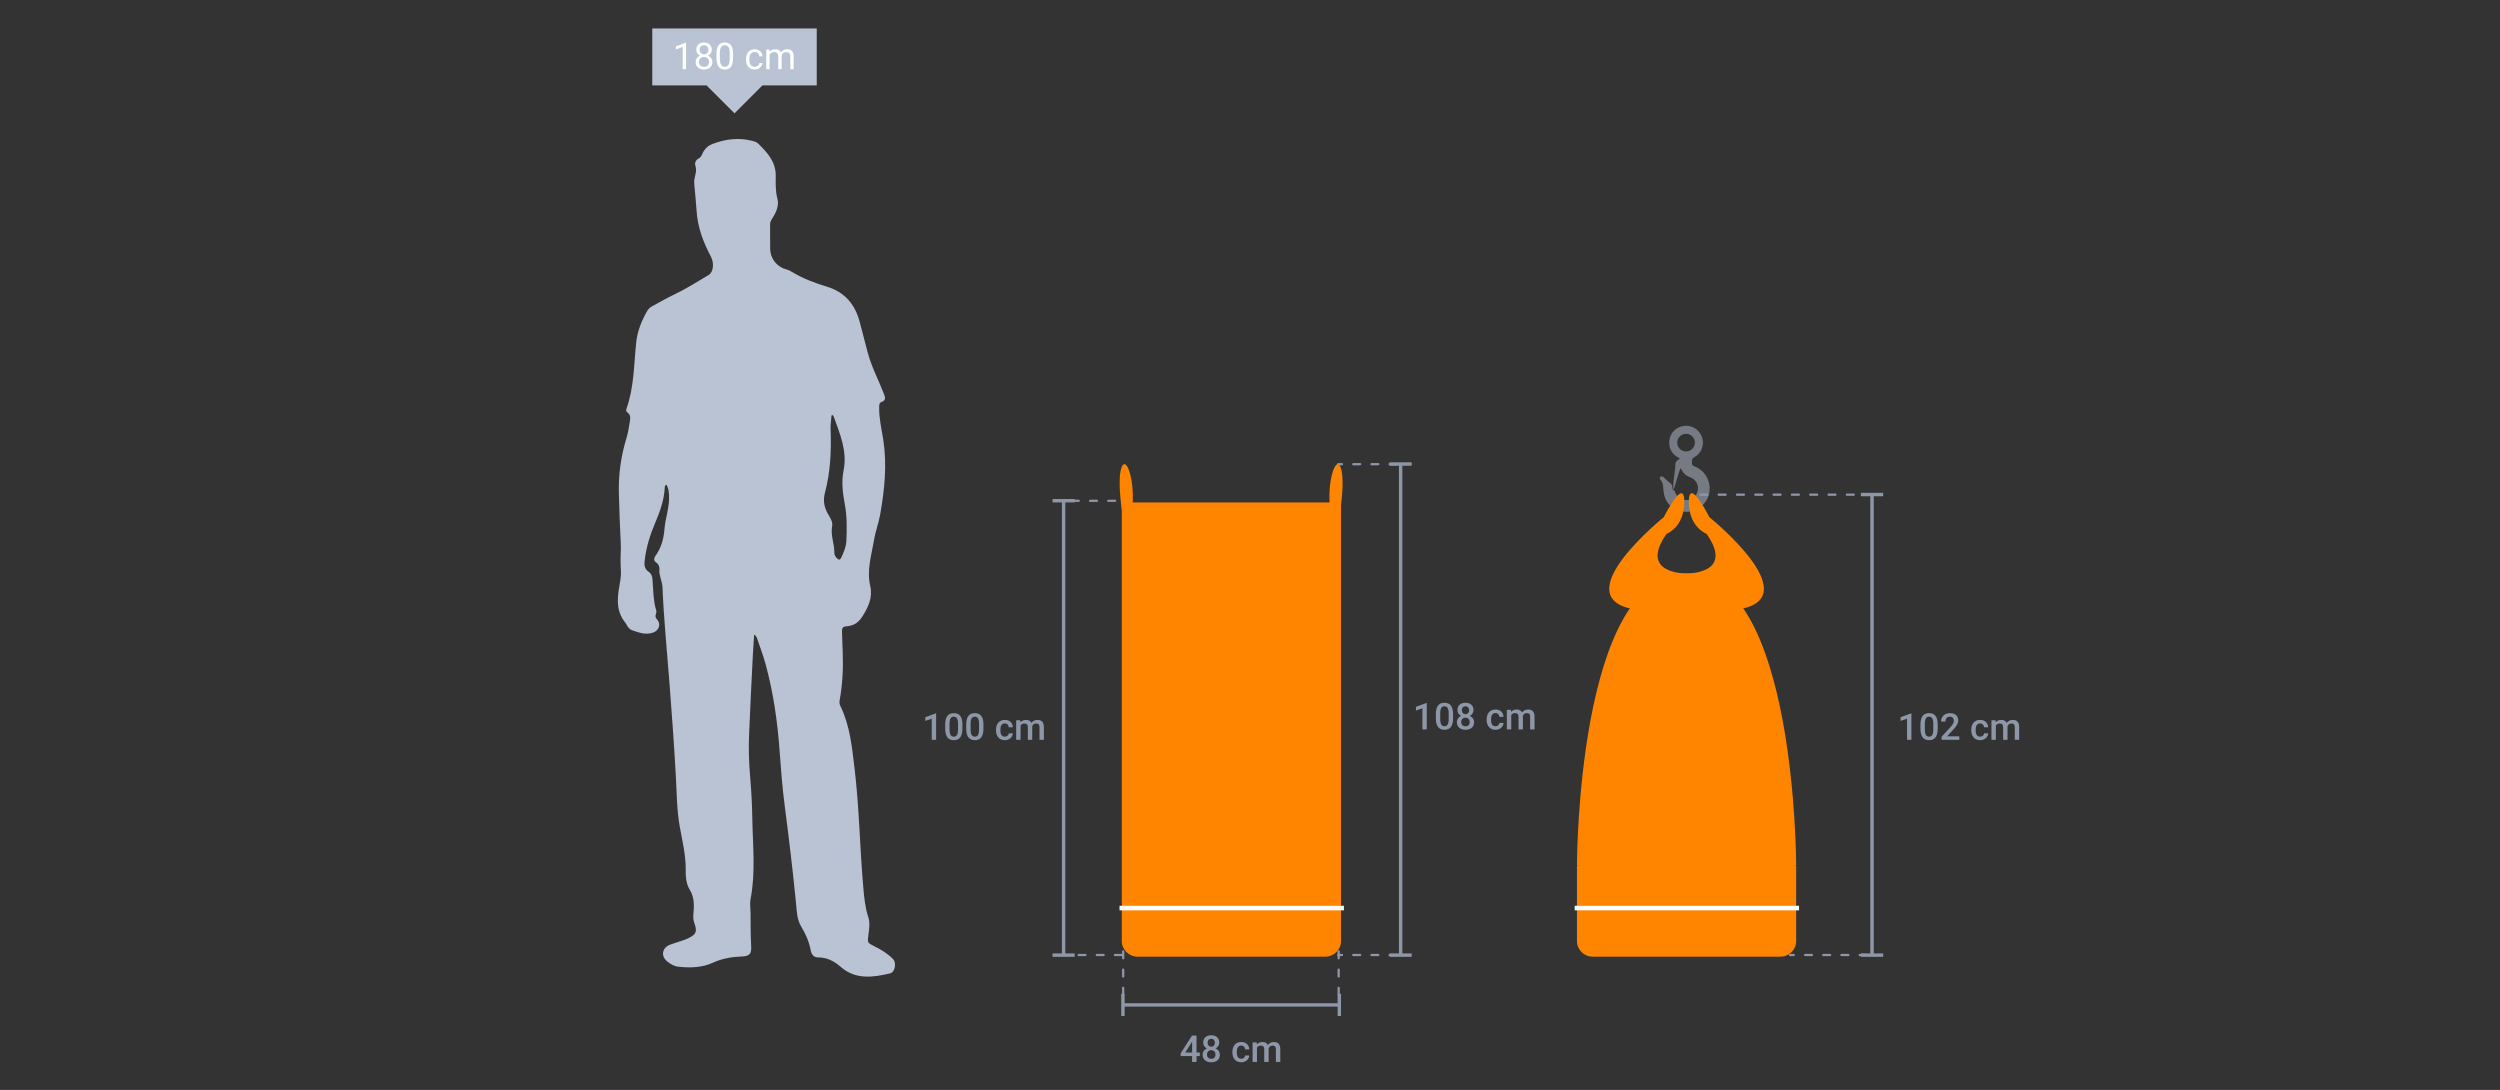 <?xml version="1.0" encoding="UTF-8"?>
<svg xmlns="http://www.w3.org/2000/svg" id="_4897" width="1100" height="479.581" viewBox="0 0 1100 479.581">
  <rect x="0" y="0" width="1100" height="479.581" fill="#333333" stroke="none"/>
  <defs>
    <style>.cls-1,.cls-2,.cls-3,.cls-4,.cls-5{fill:none;}.cls-6,.cls-7{fill:#bac3d3;}.cls-8{fill:#8e97a8;}.cls-9{fill:#8e97a8;}.cls-2{stroke-dasharray:3.02 5.034;stroke-width:1.007px;}.cls-2,.cls-3,.cls-4,.cls-5{stroke:#8e97a8;}.cls-2,.cls-5{stroke-linecap:round;stroke-linejoin:round;}.cls-7{opacity:.5;}.cls-3{stroke-width:1.51px;}.cls-3,.cls-4{stroke-miterlimit:10;}.cls-4{stroke-width:1.5px;}.cls-5{stroke-dasharray:3 5;}.cls-10{fill:#fff;}.cls-11{fill:#ff8500;}</style>
  </defs>
  <path class="cls-7" d="M745.657,205.254c-.595-.224-1.363-.657-1.171-1.829.025-.151.025-.321-.001-.49-.147-.976.418-1.42.926-1.698,3.286-1.794,4.715-5.615,3.397-9.084-1.31-3.447-4.869-5.411-8.456-4.662-3.664.759-6.141,4-5.889,7.705.187,2.764,1.558,4.839,4.073,6.168l.688.363-.65.428c-.609.401-1.174,1.059-1.3,1.399-.09.243-.102.556-.102.77-.007,2.812-1.592,10.687-.686,10.961.654-2.131,2.292-7.73,2.625-8.475l.402-.9.432.886c.743,1.523,1.931,2.556,3.634,3.159,2.094.74,3.447,2.542,3.532,4.702.102,2.621-1.825,4.971-4.389,5.351-2.617.385-5.113-1.227-5.804-3.756l-.032-.123q-.068-.267-.223-.292c-.51-.084-.899-.904-.846-1.35.093-.771-.172-1.308-.946-1.915-.676-.531-1.314-1.118-1.931-1.686-.33-.304-.66-.608-.996-.904-.687-.603-1.082-.418-1.377-.157-.126.112-.279.295-.292.538-.012.223.099.468.318.707,1.063,1.157,1.151,2.49,1.236,3.779.018.264.035.528.061.792.278,2.788,1.089,4.807,2.553,6.357,1.942,2.056,4.616,3.188,7.529,3.188h.005c4.883-.002,9.221-3.581,10.091-8.324.913-4.981-1.782-9.862-6.409-11.607ZM737.976,194.754c0-2.141,1.742-3.882,3.882-3.882s3.882,1.742,3.882,3.882-1.742,3.882-3.882,3.882-3.882-1.742-3.882-3.882Z"></path>
  <path class="cls-11" d="M493.596,221.088h96.453v192.957c0,3.797-3.083,6.88-6.88,6.88h-82.693c-3.797,0-6.88-3.083-6.88-6.88v-192.957h0Z"></path>
  <line class="cls-3" x1="823.692" y1="217.597" x2="823.692" y2="420.249"></line>
  <rect class="cls-9" x="818.784" y="216.842" width="9.816" height="1.51"></rect>
  <rect class="cls-9" x="818.784" y="419.494" width="9.816" height="1.51"></rect>
  <line class="cls-5" x1="821.245" y1="420.202" x2="787.614" y2="420.202"></line>
  <line class="cls-2" x1="823.692" y1="217.643" x2="745.74" y2="217.643"></line>
  <rect class="cls-1" x="832.969" y="313.308" width="58.404" height="24.542"></rect>
  <path class="cls-8" d="M841.015,325.519h-1.925v-9.295l-2.838.971v-1.63l4.516-1.662h.247v11.616Z"></path>
  <path class="cls-8" d="M852.582,320.646c0,.917-.09,1.695-.27,2.334-.181.639-.435,1.158-.764,1.558-.329.4-.725.69-1.188.871-.464.18-.982.271-1.555.271-.567,0-1.084-.091-1.55-.271-.467-.181-.867-.471-1.201-.871-.334-.399-.592-.919-.775-1.558-.183-.639-.273-1.417-.273-2.334v-1.868c0-.917.09-1.693.27-2.33.181-.636.436-1.151.768-1.546s.731-.68,1.196-.855c.467-.175.983-.263,1.551-.263.572,0,1.092.088,1.559.263.466.175.865.46,1.196.855s.587.91.768,1.546c.18.637.27,1.413.27,2.33v1.868ZM850.65,318.483c0-.589-.041-1.083-.123-1.483-.082-.399-.203-.724-.362-.97-.158-.246-.353-.424-.584-.532-.231-.109-.494-.163-.791-.163s-.56.054-.791.163c-.231.108-.426.286-.585.532-.158.246-.279.57-.361.97-.082.4-.123.894-.123,1.483v2.44c0,.583.042,1.079.127,1.486.085.408.207.74.366.994.158.255.354.44.588.557s.498.175.795.175c.303,0,.567-.059.795-.175.229-.116.42-.302.577-.557.156-.254.273-.586.353-.994.079-.407.119-.903.119-1.486v-2.44Z"></path>
  <path class="cls-8" d="M862.075,325.519h-7.783v-1.328l3.769-4.11c.317-.35.581-.661.791-.935.209-.273.376-.521.501-.747.124-.225.212-.435.262-.632.051-.196.076-.393.076-.589,0-.265-.039-.51-.115-.735-.077-.225-.189-.42-.334-.584-.146-.164-.325-.293-.537-.386s-.456-.139-.731-.139c-.334,0-.624.053-.87.158-.247.106-.451.254-.612.441-.162.189-.284.414-.366.676-.082.263-.123.55-.123.863h-1.932c0-.509.086-.987.258-1.435.173-.447.426-.839.76-1.173s.744-.598,1.232-.791c.487-.193,1.044-.29,1.669-.29.578,0,1.092.075,1.543.227.45.151.831.364,1.141.64.31.276.546.611.708,1.006.161.396.242.834.242,1.316,0,.36-.059.717-.175,1.069-.117.352-.278.703-.485,1.054-.206.35-.453.7-.739,1.053s-.599.707-.939,1.062l-2.584,2.767h5.375v1.543Z"></path>
  <path class="cls-8" d="M871.258,324.136c.233,0,.452-.035.656-.107.204-.071.382-.172.532-.302.151-.13.273-.285.366-.465.093-.181.144-.377.155-.589h1.82c-.016.413-.118.803-.306,1.169-.189.365-.44.685-.756.958s-.683.487-1.101.644c-.419.156-.867.235-1.344.235-.663,0-1.239-.114-1.73-.343-.49-.228-.898-.537-1.225-.93s-.568-.851-.728-1.376c-.159-.524-.238-1.081-.238-1.669v-.278c0-.589.079-1.145.238-1.67.159-.524.401-.984.728-1.379.326-.396.732-.707,1.221-.935.487-.228,1.062-.342,1.725-.342.519,0,.993.079,1.42.238s.792.382,1.097.668.544.628.716,1.025.267.835.282,1.312h-1.82c-.011-.229-.058-.445-.14-.652s-.196-.387-.342-.541c-.145-.153-.322-.275-.528-.365-.207-.09-.44-.135-.7-.135-.393,0-.716.08-.97.242-.255.161-.456.372-.605.632s-.25.557-.306.891-.084.671-.084,1.01v.278c0,.35.028.69.084,1.022s.157.627.306.887.349.469.601.628.576.238.974.238Z"></path>
  <path class="cls-8" d="M878.063,316.917l.056.898c.286-.334.635-.594,1.046-.779.41-.185.889-.278,1.435-.278.525,0,.994.104,1.407.315.414.209.731.544.954,1.005.286-.402.648-.723,1.086-.962.436-.238.955-.357,1.554-.357.445,0,.843.06,1.192.179.351.119.645.308.887.565s.427.587.557.99c.13.402.195.888.195,1.455v5.573h-1.933v-5.581c0-.318-.035-.579-.107-.783-.071-.204-.175-.367-.31-.489-.136-.122-.297-.207-.485-.255-.189-.047-.401-.071-.64-.071-.44,0-.799.118-1.077.353-.278.236-.474.545-.585.927,0,.026.001.055.004.083.003.029.004.058.004.084v5.732h-1.932v-5.558c0-.302-.036-.557-.107-.764-.071-.206-.175-.373-.31-.501-.136-.127-.299-.218-.489-.273-.191-.056-.405-.084-.644-.084-.413,0-.754.085-1.022.255-.268.169-.476.399-.624.691v6.233h-1.932v-8.602h1.82Z"></path>
  <line class="cls-4" x1="467.984" y1="220.315" x2="467.984" y2="420.254"></line>
  <rect class="cls-9" x="463.109" y="219.565" width="9.75" height="1.5"></rect>
  <rect class="cls-9" x="463.109" y="419.504" width="9.75" height="1.5"></rect>
  <line class="cls-4" x1="616.275" y1="204.171" x2="616.275" y2="420.254"></line>
  <rect class="cls-9" x="611.4" y="203.421" width="9.75" height="1.5"></rect>
  <rect class="cls-9" x="611.4" y="419.504" width="9.75" height="1.5"></rect>
  <line class="cls-5" x1="493.596" y1="420.202" x2="467.984" y2="420.202"></line>
  <line class="cls-5" x1="614.448" y1="420.202" x2="588.835" y2="420.202"></line>
  <line class="cls-5" x1="614.448" y1="204.235" x2="588.835" y2="204.235"></line>
  <line class="cls-5" x1="490.643" y1="220.356" x2="465.984" y2="220.356"></line>
  <rect class="cls-1" x="402.66" y="313.308" width="60.774" height="24.542"></rect>
  <path class="cls-8" d="M411.891,325.519h-1.924v-9.295l-2.838.971v-1.63l4.516-1.662h.247v11.616Z"></path>
  <path class="cls-8" d="M423.459,320.646c0,.917-.09,1.695-.27,2.334-.181.639-.435,1.158-.764,1.558-.329.4-.725.69-1.188.871-.464.18-.982.271-1.554.271-.567,0-1.084-.091-1.55-.271-.467-.181-.867-.471-1.201-.871-.334-.399-.592-.919-.775-1.558-.183-.639-.274-1.417-.274-2.334v-1.868c0-.917.09-1.693.27-2.33.18-.636.436-1.151.768-1.546.331-.395.73-.68,1.196-.855s.983-.263,1.55-.263c.573,0,1.092.088,1.559.263.466.175.865.46,1.196.855.332.395.587.91.768,1.546.18.637.27,1.413.27,2.33v1.868ZM421.526,318.483c0-.589-.041-1.083-.123-1.483-.082-.399-.203-.724-.362-.97-.159-.246-.353-.424-.585-.532-.231-.109-.494-.163-.791-.163s-.56.054-.791.163c-.231.108-.425.286-.585.532-.159.246-.279.57-.361.97-.083.4-.123.894-.123,1.483v2.44c0,.583.043,1.079.127,1.486.085.408.206.74.366.994.159.255.355.44.588.557.233.116.498.175.795.175.302,0,.567-.059.795-.175s.42-.302.577-.557c.156-.254.274-.586.353-.994.08-.407.119-.903.119-1.486v-2.44Z"></path>
  <path class="cls-8" d="M432.713,320.646c0,.917-.09,1.695-.27,2.334-.181.639-.435,1.158-.764,1.558-.329.4-.725.69-1.188.871-.464.18-.982.271-1.554.271-.567,0-1.084-.091-1.55-.271-.467-.181-.867-.471-1.201-.871-.334-.399-.592-.919-.775-1.558-.183-.639-.274-1.417-.274-2.334v-1.868c0-.917.09-1.693.27-2.33.18-.636.436-1.151.768-1.546.331-.395.73-.68,1.196-.855s.983-.263,1.55-.263c.573,0,1.092.088,1.559.263.466.175.865.46,1.196.855.332.395.587.91.768,1.546.18.637.27,1.413.27,2.33v1.868ZM430.781,318.483c0-.589-.041-1.083-.123-1.483-.082-.399-.203-.724-.362-.97-.159-.246-.353-.424-.585-.532-.231-.109-.494-.163-.791-.163s-.56.054-.791.163c-.231.108-.425.286-.585.532-.159.246-.279.57-.361.97-.083.4-.123.894-.123,1.483v2.44c0,.583.043,1.079.127,1.486.085.408.206.74.366.994.159.255.355.44.588.557.233.116.498.175.795.175.302,0,.567-.059.795-.175s.42-.302.577-.557c.156-.254.274-.586.353-.994.08-.407.119-.903.119-1.486v-2.44Z"></path>
  <path class="cls-8" d="M442.134,324.136c.233,0,.452-.035.656-.107.204-.071.382-.172.533-.302.151-.13.273-.285.366-.465.093-.181.144-.377.155-.589h1.82c-.016.413-.118.803-.306,1.169-.189.365-.44.685-.755.958-.315.273-.683.487-1.101.644-.419.156-.867.235-1.344.235-.663,0-1.239-.114-1.73-.343-.49-.228-.898-.537-1.224-.93-.326-.393-.569-.851-.728-1.376-.159-.524-.239-1.081-.239-1.669v-.278c0-.589.08-1.145.239-1.67.159-.524.401-.984.728-1.379.326-.396.732-.707,1.22-.935s1.062-.342,1.725-.342c.519,0,.993.079,1.419.238s.792.382,1.097.668.543.628.715,1.025c.172.398.267.835.282,1.312h-1.82c-.011-.229-.057-.445-.139-.652-.083-.207-.196-.387-.342-.541-.146-.153-.322-.275-.529-.365-.207-.09-.44-.135-.7-.135-.393,0-.716.08-.97.242-.254.161-.456.372-.604.632s-.251.557-.306.891-.084.671-.084,1.01v.278c0,.35.028.69.084,1.022s.158.627.306.887.349.469.6.628c.252.159.577.238.974.238Z"></path>
  <path class="cls-8" d="M448.94,316.917l.056.898c.286-.334.635-.594,1.045-.779s.889-.278,1.435-.278c.525,0,.994.104,1.407.315.414.209.731.544.954,1.005.286-.402.648-.723,1.085-.962.437-.238.955-.357,1.554-.357.445,0,.843.06,1.192.179.35.119.645.308.887.565s.426.587.557.99c.129.402.195.888.195,1.455v5.573h-1.932v-5.581c0-.318-.036-.579-.107-.783s-.175-.367-.31-.489-.297-.207-.485-.255c-.189-.047-.402-.071-.64-.071-.44,0-.799.118-1.077.353-.278.236-.473.545-.585.927,0,.026.001.055.004.083.002.029.004.058.004.084v5.732h-1.932v-5.558c0-.302-.036-.557-.107-.764-.072-.206-.175-.373-.31-.501-.135-.127-.298-.218-.489-.273s-.405-.084-.644-.084c-.413,0-.754.085-1.022.255-.268.169-.476.399-.624.691v6.233h-1.932v-8.602h1.821Z"></path>
  <rect class="cls-1" x="616.275" y="308.735" width="65.324" height="24.542"></rect>
  <path class="cls-8" d="M627.781,320.947h-1.924v-9.294l-2.838.97v-1.63l4.516-1.661h.247v11.615Z"></path>
  <path class="cls-8" d="M639.349,316.074c0,.917-.09,1.694-.27,2.333-.181.639-.435,1.158-.764,1.559s-.725.69-1.188.87c-.464.181-.982.271-1.554.271-.567,0-1.084-.09-1.55-.271-.467-.18-.867-.47-1.201-.87s-.592-.92-.775-1.559c-.183-.639-.274-1.416-.274-2.333v-1.869c0-.917.09-1.693.27-2.329s.436-1.151.768-1.547c.331-.395.73-.68,1.196-.855s.983-.262,1.55-.262c.573,0,1.092.087,1.559.262.466.175.865.46,1.196.855.332.396.587.911.768,1.547.18.636.27,1.412.27,2.329v1.869ZM637.417,313.911c0-.588-.041-1.082-.123-1.482s-.203-.724-.362-.97c-.159-.247-.353-.425-.585-.533-.231-.108-.494-.163-.791-.163s-.56.055-.791.163-.425.286-.585.533c-.159.246-.279.569-.361.97-.083.4-.123.894-.123,1.482v2.441c0,.583.043,1.078.127,1.486.085.408.206.739.366.994.159.254.355.44.588.557.233.116.498.175.795.175.302,0,.567-.059.795-.175.228-.117.42-.303.577-.557.156-.255.274-.586.353-.994s.119-.903.119-1.486v-2.441Z"></path>
  <path class="cls-8" d="M648.349,312.425c0,.567-.146,1.072-.437,1.515-.292.442-.69.791-1.193,1.045.286.133.546.293.779.481.233.188.432.401.596.64.164.238.29.5.377.783.088.283.131.584.131.902,0,.541-.095,1.017-.286,1.427-.191.411-.456.757-.795,1.038-.339.281-.74.493-1.201.636-.461.144-.962.215-1.502.215-.541,0-1.042-.071-1.503-.215-.461-.143-.863-.354-1.205-.636s-.609-.627-.803-1.038c-.194-.41-.29-.886-.29-1.427,0-.318.044-.619.131-.902s.212-.545.373-.783.359-.453.592-.644c.233-.191.493-.351.779-.477-.498-.254-.892-.603-1.181-1.045s-.433-.947-.433-1.515c0-.515.087-.972.262-1.372.175-.399.418-.736.731-1.01.312-.273.685-.479,1.117-.62.432-.14.905-.21,1.419-.21s.989.07,1.423.21c.435.141.808.348,1.121.62.312.273.557.61.731,1.01.175.4.262.857.262,1.372ZM646.671,317.695c0-.286-.045-.547-.135-.783-.09-.235-.216-.436-.378-.604s-.358-.297-.588-.39-.486-.14-.767-.14c-.286,0-.543.047-.771.14-.228.093-.421.223-.581.39s-.282.368-.37.604c-.087.236-.131.497-.131.783,0,.292.044.553.131.783s.212.427.373.589c.162.161.358.285.588.369.231.085.489.128.775.128.583,0,1.037-.165,1.363-.493.326-.329.489-.787.489-1.376ZM646.425,312.496c0-.255-.039-.487-.115-.699-.077-.212-.185-.396-.322-.549-.138-.154-.308-.273-.509-.358-.202-.084-.424-.127-.668-.127-.493,0-.882.155-1.169.465-.286.31-.43.733-.43,1.269,0,.26.037.497.111.712.074.214.18.398.318.548.138.151.306.269.505.351s.422.123.672.123c.249,0,.473-.041.671-.123.199-.082.367-.199.505-.351.138-.15.244-.334.318-.548.074-.215.111-.452.111-.712Z"></path>
  <path class="cls-8" d="M658.024,319.564c.233,0,.452-.036.656-.107.204-.072.382-.173.533-.303.151-.13.273-.284.366-.465.093-.18.144-.376.155-.588h1.82c-.016.413-.118.803-.306,1.168-.189.366-.44.685-.755.958-.315.273-.683.488-1.101.644-.419.156-.867.234-1.344.234-.663,0-1.239-.114-1.73-.342s-.898-.538-1.224-.931c-.326-.392-.569-.851-.728-1.375-.159-.524-.239-1.081-.239-1.67v-.278c0-.588.08-1.145.239-1.669.159-.525.401-.984.728-1.38.326-.395.732-.706,1.22-.934.488-.229,1.062-.343,1.725-.343.519,0,.993.08,1.419.239s.792.381,1.097.668c.305.286.543.628.715,1.025.172.398.267.835.282,1.312h-1.82c-.011-.228-.057-.445-.139-.651-.083-.207-.196-.388-.342-.541-.146-.153-.322-.275-.529-.366-.207-.09-.44-.135-.7-.135-.393,0-.716.081-.97.242-.254.162-.456.373-.604.633s-.251.556-.306.89-.084.671-.084,1.01v.278c0,.351.028.69.084,1.022.056.332.158.627.306.887s.349.47.6.628c.252.159.577.239.974.239Z"></path>
  <path class="cls-8" d="M664.83,312.345l.056.898c.286-.334.635-.594,1.045-.779s.889-.278,1.435-.278c.525,0,.994.105,1.407.315.414.21.731.545.954,1.006.286-.402.648-.724,1.085-.962.437-.238.955-.358,1.554-.358.445,0,.843.06,1.192.18.35.119.645.307.887.565.241.257.426.587.557.989.129.403.195.888.195,1.455v5.573h-1.932v-5.581c0-.318-.036-.579-.107-.783s-.175-.367-.31-.489c-.135-.121-.297-.206-.485-.254-.189-.048-.402-.071-.64-.071-.44,0-.799.117-1.077.353-.278.235-.473.545-.585.926,0,.027.001.055.004.084.002.029.004.057.004.083v5.732h-1.932v-5.558c0-.302-.036-.556-.107-.763-.072-.207-.175-.374-.31-.501-.135-.127-.298-.219-.489-.274s-.405-.083-.644-.083c-.413,0-.754.084-1.022.254s-.476.4-.624.691v6.233h-1.932v-8.602h1.821Z"></path>
  <path class="cls-11" d="M693.861,380.774s0-128.449,48.227-128.449,48.227,128.449,48.227,128.449c0,0-45.604,14.461-96.453,0Z"></path>
  <path class="cls-11" d="M752.111,227.558s43.232,34.78,13.669,40.423l-23.692,4.371v-20.026s21.414.369,8.752-17.483c0,0-7.752-2.781-7.752-14.106s9.023,6.822,9.023,6.822Z"></path>
  <path class="cls-11" d="M732.065,227.558s-43.232,34.78-13.669,40.423l23.692,4.371v-20.026s-21.414.369-8.752-17.483c0,0,7.752-2.781,7.752-14.106s-9.023,6.822-9.023,6.822Z"></path>
  <path class="cls-11" d="M493.596,224.117s-2.144-13.689,0-18.695,5.984,6.698,4.528,18.695-4.528,0-4.528,0Z"></path>
  <path class="cls-11" d="M589.784,224.117s2.144-13.689,0-18.695-5.984,6.698-4.528,18.695c1.456,11.997,4.528,0,4.528,0Z"></path>
  <rect class="cls-10" x="492.596" y="398.552" width="98.713" height="2"></rect>
  <path class="cls-11" d="M693.861,380.858h96.453v33.187c0,3.797-3.083,6.88-6.88,6.88h-82.693c-3.797,0-6.88-3.083-6.88-6.88v-33.187h0Z"></path>
  <rect class="cls-10" x="692.861" y="398.552" width="98.713" height="2"></rect>
  <line class="cls-4" x1="589.3" y1="442.167" x2="494.088" y2="442.167"></line>
  <rect class="cls-9" x="588.55" y="437.292" width="1.5" height="9.75"></rect>
  <rect class="cls-9" x="493.338" y="437.292" width="1.5" height="9.75"></rect>
  <line class="cls-5" x1="494.202" y1="418.646" x2="494.202" y2="439.087"></line>
  <line class="cls-5" x1="589.008" y1="418.646" x2="589.008" y2="439.087"></line>
  <rect class="cls-1" x="497.334" y="455.039" width="88.721" height="24.542"></rect>
  <path class="cls-8" d="M526.469,463.124h1.439v1.55h-1.439v2.576h-1.932v-2.576h-5.001l-.056-1.176,4.993-7.824h1.996v7.45ZM521.508,463.124h3.029v-4.834l-.144.254-2.886,4.58Z"></path>
  <path class="cls-8" d="M536.479,458.728c0,.567-.146,1.072-.437,1.515-.292.442-.69.791-1.193,1.045.286.133.546.293.779.481.233.188.432.401.596.64.164.238.29.5.377.783.088.283.131.584.131.902,0,.541-.095,1.017-.286,1.427-.191.411-.456.757-.795,1.038-.339.281-.74.493-1.201.636-.461.144-.962.215-1.502.215-.541,0-1.042-.071-1.503-.215-.461-.143-.863-.354-1.205-.636s-.609-.627-.803-1.038c-.194-.41-.29-.886-.29-1.427,0-.318.044-.619.131-.902s.212-.545.373-.783.359-.453.592-.644c.233-.191.493-.351.779-.477-.498-.254-.892-.603-1.181-1.045s-.433-.947-.433-1.515c0-.515.087-.972.262-1.372.175-.399.418-.736.731-1.01.312-.273.685-.479,1.117-.62.432-.14.905-.21,1.419-.21s.989.07,1.423.21c.435.141.808.348,1.121.62.312.273.557.61.731,1.01.175.4.262.857.262,1.372ZM534.801,463.998c0-.286-.045-.547-.135-.783-.09-.235-.216-.436-.378-.604s-.358-.297-.588-.39-.486-.14-.767-.14c-.286,0-.543.047-.771.14-.228.093-.421.223-.581.39s-.282.368-.37.604c-.087.236-.131.497-.131.783,0,.292.044.553.131.783s.212.427.373.589c.162.161.358.285.588.369.231.085.489.128.775.128.583,0,1.037-.165,1.363-.493.326-.329.489-.787.489-1.376ZM534.555,458.799c0-.255-.039-.487-.115-.699-.077-.212-.185-.396-.322-.549-.138-.154-.308-.273-.509-.358-.202-.084-.424-.127-.668-.127-.493,0-.882.155-1.169.465-.286.31-.43.733-.43,1.269,0,.26.037.497.111.712.074.214.18.398.318.548.138.151.306.269.505.351s.422.123.672.123c.249,0,.473-.041.671-.123.199-.082.367-.199.505-.351.138-.15.244-.334.318-.548.074-.215.111-.452.111-.712Z"></path>
  <path class="cls-8" d="M546.154,465.867c.233,0,.452-.036.656-.107.204-.072.382-.173.533-.303.151-.13.273-.284.366-.465.093-.18.144-.376.155-.588h1.82c-.016.413-.118.803-.306,1.168-.189.366-.44.685-.755.958-.315.273-.683.488-1.101.644-.419.156-.867.234-1.344.234-.663,0-1.239-.114-1.73-.342s-.898-.538-1.224-.931c-.326-.392-.569-.851-.728-1.375-.159-.524-.239-1.081-.239-1.67v-.278c0-.588.08-1.145.239-1.669.159-.525.401-.984.728-1.38.326-.395.732-.706,1.22-.934.488-.229,1.062-.343,1.725-.343.519,0,.993.08,1.419.239s.792.381,1.097.668c.305.286.543.628.715,1.025.172.398.267.835.282,1.312h-1.82c-.011-.228-.057-.445-.139-.651-.083-.207-.196-.388-.342-.541-.146-.153-.322-.275-.529-.366-.207-.09-.44-.135-.7-.135-.393,0-.716.081-.97.242-.254.162-.456.373-.604.633s-.251.556-.306.89-.084.671-.084,1.01v.278c0,.351.028.69.084,1.022.056.332.158.627.306.887s.349.47.6.628c.252.159.577.239.974.239Z"></path>
  <path class="cls-8" d="M552.96,458.647l.056.898c.286-.334.635-.594,1.045-.779s.889-.278,1.435-.278c.525,0,.994.105,1.407.315.414.21.731.545.954,1.006.286-.402.648-.724,1.085-.962.437-.238.955-.358,1.554-.358.445,0,.843.06,1.192.18.35.119.645.307.887.565.241.257.426.587.557.989.129.403.195.888.195,1.455v5.573h-1.932v-5.581c0-.318-.036-.579-.107-.783s-.175-.367-.31-.489c-.135-.121-.297-.206-.485-.254-.189-.048-.402-.071-.64-.071-.44,0-.799.117-1.077.353-.278.235-.473.545-.585.926,0,.027.001.055.004.084.002.029.004.057.004.083v5.732h-1.932v-5.558c0-.302-.036-.556-.107-.763-.072-.207-.175-.374-.31-.501-.135-.127-.298-.219-.489-.274s-.405-.083-.644-.083c-.413,0-.754.084-1.022.254s-.476.4-.624.691v6.233h-1.932v-8.602h1.821Z"></path>
  <path class="cls-6" d="M331.837,279.199c-.222,3.453-.468,6.637-.625,9.826-.566,11.51-1.159,23.02-1.627,34.534-.24,5.897-.062,11.79.438,17.687.528,6.227.896,12.482.991,18.729.179,11.854,1.541,23.747-.763,35.547-.4,2.046-.023,4.062-.005,6.093.044,4.844-.012,9.685.264,14.529.213,3.742-.749,4.59-4.454,4.731-4.31.165-8.434.901-12.45,2.743-4.761,2.184-9.961,2.28-15.115,1.736-1.838-.194-3.465-1.135-4.906-2.312-2.917-2.383-2.32-6.002,1.255-7.393,1.57-.611,3.207-1.048,4.803-1.595,1.062-.364,2.148-.698,3.148-1.196,3.577-1.78,4.054-2.929,2.73-6.666-.435-1.229-.553-2.417-.444-3.713.318-3.777.596-7.465-1.597-11.015-1.596-2.584-1.813-5.822-1.774-8.812.085-6.481-1.493-12.669-2.621-18.958-1.293-7.208-1.3-14.552-1.7-21.843-.767-13.964-1.777-27.907-2.858-41.85-1.076-13.868-2.465-27.717-3.029-41.621-.07-1.735-.724-3.279-1.072-4.917-.177-.83-.387-1.62-.292-2.471.157-1.42-.169-2.618-1.426-3.498-1.068-.747-1.089-1.803-.385-2.78,2.545-3.529,3.703-7.516,4.03-11.792.386-5.04,2.319-9.87,2.024-15.006-.093-1.614-.267-3.183-1.087-4.604-.8.178-.768.756-.792,1.197-.296,5.503-2.103,10.604-4.237,15.593-2.305,5.392-3.993,10.92-4.635,16.774-.22,2.005.084,3.559,1.831,4.761,1.876,1.291,1.61,3.533,1.758,5.335.314,3.843.287,7.701,1.484,11.433.178.556.097,1.297-.118,1.855-.383.999-.11,1.582.594,2.375,1.803,2.032.694,4.846-1.804,5.704-3.383,1.163-6.366-.046-9.409-1.082-.616-.21-1.161-.79-1.6-1.317-.488-.586-.745-1.362-1.225-1.956-4.765-5.883-3.258-12.457-2.136-18.994.384-2.237.179-4.468.074-6.721-.143-3.074.211-6.172.062-9.246-.359-7.405-.676-14.806-.839-22.221-.181-8.256.956-16.242,3.367-24.106.635-2.072.982-4.245,1.318-6.393.273-1.745.897-3.622-1.07-4.958-.484-.329-.436-1.036-.242-1.583,3.351-9.422,3.229-19.352,4.262-29.112.521-4.926,2.327-9.383,4.721-13.649.53-.944,1.243-1.683,2.207-2.198,3.037-1.623,5.999-3.402,9.108-4.871,5.483-2.59,10.605-5.794,15.785-8.905,2.233-1.341,2.526-5.309,1.039-8.111-3.373-6.358-5.881-13.016-6.309-20.321-.213-3.641-.64-7.27-.94-10.906-.075-.904-.184-1.847-.016-2.723.389-2.032,1.139-3.937.418-6.143-.329-1.007.101-2.419,1.533-3.139,1.15-.579,1.463-2.011,2.102-3.081.947-1.587,2.219-2.634,3.954-3.286,5.669-2.13,11.421-2.886,17.369-1.36.965.248,1.966.488,2.672,1.185,4.029,3.981,7.851,8.027,7.747,14.33-.055,3.329-.134,6.646.743,10.011.8,3.07-.604,6.087-2.35,8.739-.52.79-.881,1.55-.871,2.522.036,3.586-.04,7.174.038,10.759.097,4.471,3.057,8.034,7.32,9.106.866.218,1.69.689,2.467,1.154,4.741,2.842,9.894,4.773,15.129,6.36,7.94,2.407,12.422,7.793,14.481,15.544,1.19,4.481,2.324,8.978,3.513,13.46,1.667,6.283,4.753,12.015,7.07,18.047.618,1.608,1.143,2.909-.996,3.715-1.163.438-1.008,1.547-1.026,2.534-.082,4.751,1.06,9.346,1.783,13.992,1.732,11.138.579,22.143-1.376,33.127-.655,3.678-2.038,7.2-2.635,10.839-1.112,6.769-3.342,13.435-1.695,20.534,1.14,4.911-.834,9.19-3.541,13.426-1.855,2.901-4.033,4.039-7.113,4.257-1.478.105-1.848.948-1.79,2.275.142,3.229.21,6.461.328,9.691.252,6.907-.131,13.773-1.357,20.58-.158.875-.089,1.656.3,2.448,4.243,8.639,5.106,18.032,6.241,27.393,2.107,17.389,2.317,34.911,3.853,52.337.392,4.45.78,8.907,2.214,13.229.819,2.467.391,5.16.053,7.736-.465,3.539-.493,3.541,2.756,5.148,2.976,1.472,5.798,3.189,8.115,5.605,1.576,1.643.824,5.722-1.301,6.232-7.543,1.812-15.243,2.846-21.652-2.76-3.106-2.717-6.173-4.28-10.235-4.264-1.804.007-2.79-1.503-3.065-3.048-.689-3.871-2.264-7.292-4.266-10.647-1.841-3.087-1.876-6.753-2.217-10.233-1.396-14.267-3.107-28.498-4.959-42.708-1.062-8.149-1.696-16.328-2.284-24.505-.919-12.79-2.739-25.409-6.11-37.78-1.014-3.723-2.386-7.35-3.624-11.01-.234-.693-.405-1.473-1.425-2.122ZM366.167,182.601c-.359.117-.334.431-.352.695-.132,1.89-.434,3.762-.36,5.675.366,9.373-.059,18.715-2.473,27.805-.938,3.531-.345,6.449,1.358,9.425.941,1.644,2.163,3.367,1.8,5.297-.768,4.094,1.055,7.9.987,11.891-.015.905.548,1.575,1.097,2.22.755.885,1.442.807,1.929-.246,1.093-2.362,2.149-4.742,2.258-7.406.22-5.377.303-10.751-.689-16.075-.918-4.928-1.554-9.886-.548-14.859,1.704-8.423-1.531-15.91-4.257-23.506-.133-.371-.269-.809-.75-.916Z"></path>
  <polygon class="cls-6" points="287.006 12.526 287.006 37.572 310.881 37.572 323.184 49.875 335.488 37.572 359.363 37.572 359.363 12.526 287.006 12.526"></polygon>
  <rect class="cls-1" x="278.824" y="18.225" width="88.721" height="28.391"></rect>
  <path class="cls-10" d="M301.853,30.437h-1.478v-9.803l-2.966,1.089v-1.335l4.214-1.583h.231v11.632Z"></path>
  <path class="cls-10" d="M313.183,21.882c0,.578-.152,1.092-.457,1.542-.305.45-.717.803-1.236,1.057.604.26,1.083.639,1.435,1.137.352.498.529,1.062.529,1.693,0,1.002-.338,1.799-1.014,2.393s-1.565.891-2.667.891c-1.113,0-2.005-.298-2.676-.894-.67-.596-1.005-1.393-1.005-2.389,0-.625.171-1.19.513-1.693.342-.504.815-.885,1.419-1.145-.514-.254-.919-.607-1.216-1.058-.297-.45-.445-.962-.445-1.534,0-.975.313-1.749.939-2.322.625-.572,1.449-.858,2.473-.858,1.018,0,1.84.286,2.468.858.628.573.942,1.347.942,2.322ZM311.982,27.281c0-.647-.206-1.174-.616-1.583-.411-.408-.947-.612-1.61-.612s-1.194.201-1.594.604c-.4.403-.6.933-.6,1.59s.195,1.174.585,1.55.931.565,1.626.565c.689,0,1.23-.19,1.622-.568s.588-.894.588-1.546ZM309.772,19.911c-.578,0-1.046.179-1.403.537-.358.357-.537.844-.537,1.459,0,.588.176,1.064.528,1.427.352.363.823.545,1.412.545s1.059-.182,1.411-.545c.352-.363.529-.838.529-1.427s-.183-1.068-.549-1.44c-.366-.371-.83-.556-1.391-.556Z"></path>
  <path class="cls-10" d="M322.564,25.5c0,1.723-.294,3.003-.882,3.84s-1.508,1.256-2.759,1.256c-1.235,0-2.149-.41-2.743-1.228s-.901-2.042-.922-3.669v-1.963c0-1.702.294-2.966.882-3.792.588-.827,1.511-1.24,2.767-1.24,1.246,0,2.163.399,2.751,1.196.588.798.891,2.029.906,3.693v1.908ZM321.093,23.488c0-1.246-.175-2.153-.525-2.723-.35-.57-.903-.855-1.662-.855-.752,0-1.301.283-1.645.851-.345.567-.522,1.439-.533,2.616v2.353c0,1.251.182,2.174.544,2.771.363.596.913.894,1.65.894.726,0,1.265-.281,1.618-.843.352-.561.537-1.447.553-2.655v-2.409Z"></path>
  <path class="cls-10" d="M332.081,29.395c.525,0,.983-.159,1.375-.477s.609-.715.652-1.192h1.392c-.027.493-.196.962-.509,1.407-.313.445-.731.8-1.252,1.065-.522.265-1.075.398-1.658.398-1.171,0-2.103-.391-2.794-1.173s-1.038-1.851-1.038-3.208v-.247c0-.837.154-1.582.461-2.234.308-.652.749-1.158,1.324-1.519.575-.36,1.255-.541,2.04-.541.965,0,1.766.289,2.405.867.639.578.979,1.328,1.022,2.25h-1.392c-.043-.557-.253-1.014-.632-1.372-.379-.357-.847-.537-1.403-.537-.748,0-1.327.269-1.737.807s-.616,1.316-.616,2.333v.278c0,.991.204,1.754.612,2.29.408.536.991.803,1.749.803Z"></path>
  <path class="cls-10" d="M338.537,21.834l.04.954c.631-.742,1.481-1.113,2.552-1.113,1.203,0,2.022.461,2.457,1.384.287-.414.659-.748,1.117-1.002s1-.382,1.626-.382c1.887,0,2.846 1,2.878,2.998v5.764h-1.471v-5.677c0-.615-.141-1.075-.421-1.379-.281-.305-.753-.457-1.415-.457-.546,0-1.0.163-1.36.489-.36.326-.57.765-.628,1.316v5.708h-1.479v-5.637c0-1.251-.612-1.877-1.836-1.877-.965,0-1.625.411-1.98,1.232v6.281h-1.471v-8.602h1.392Z"></path>
</svg>
